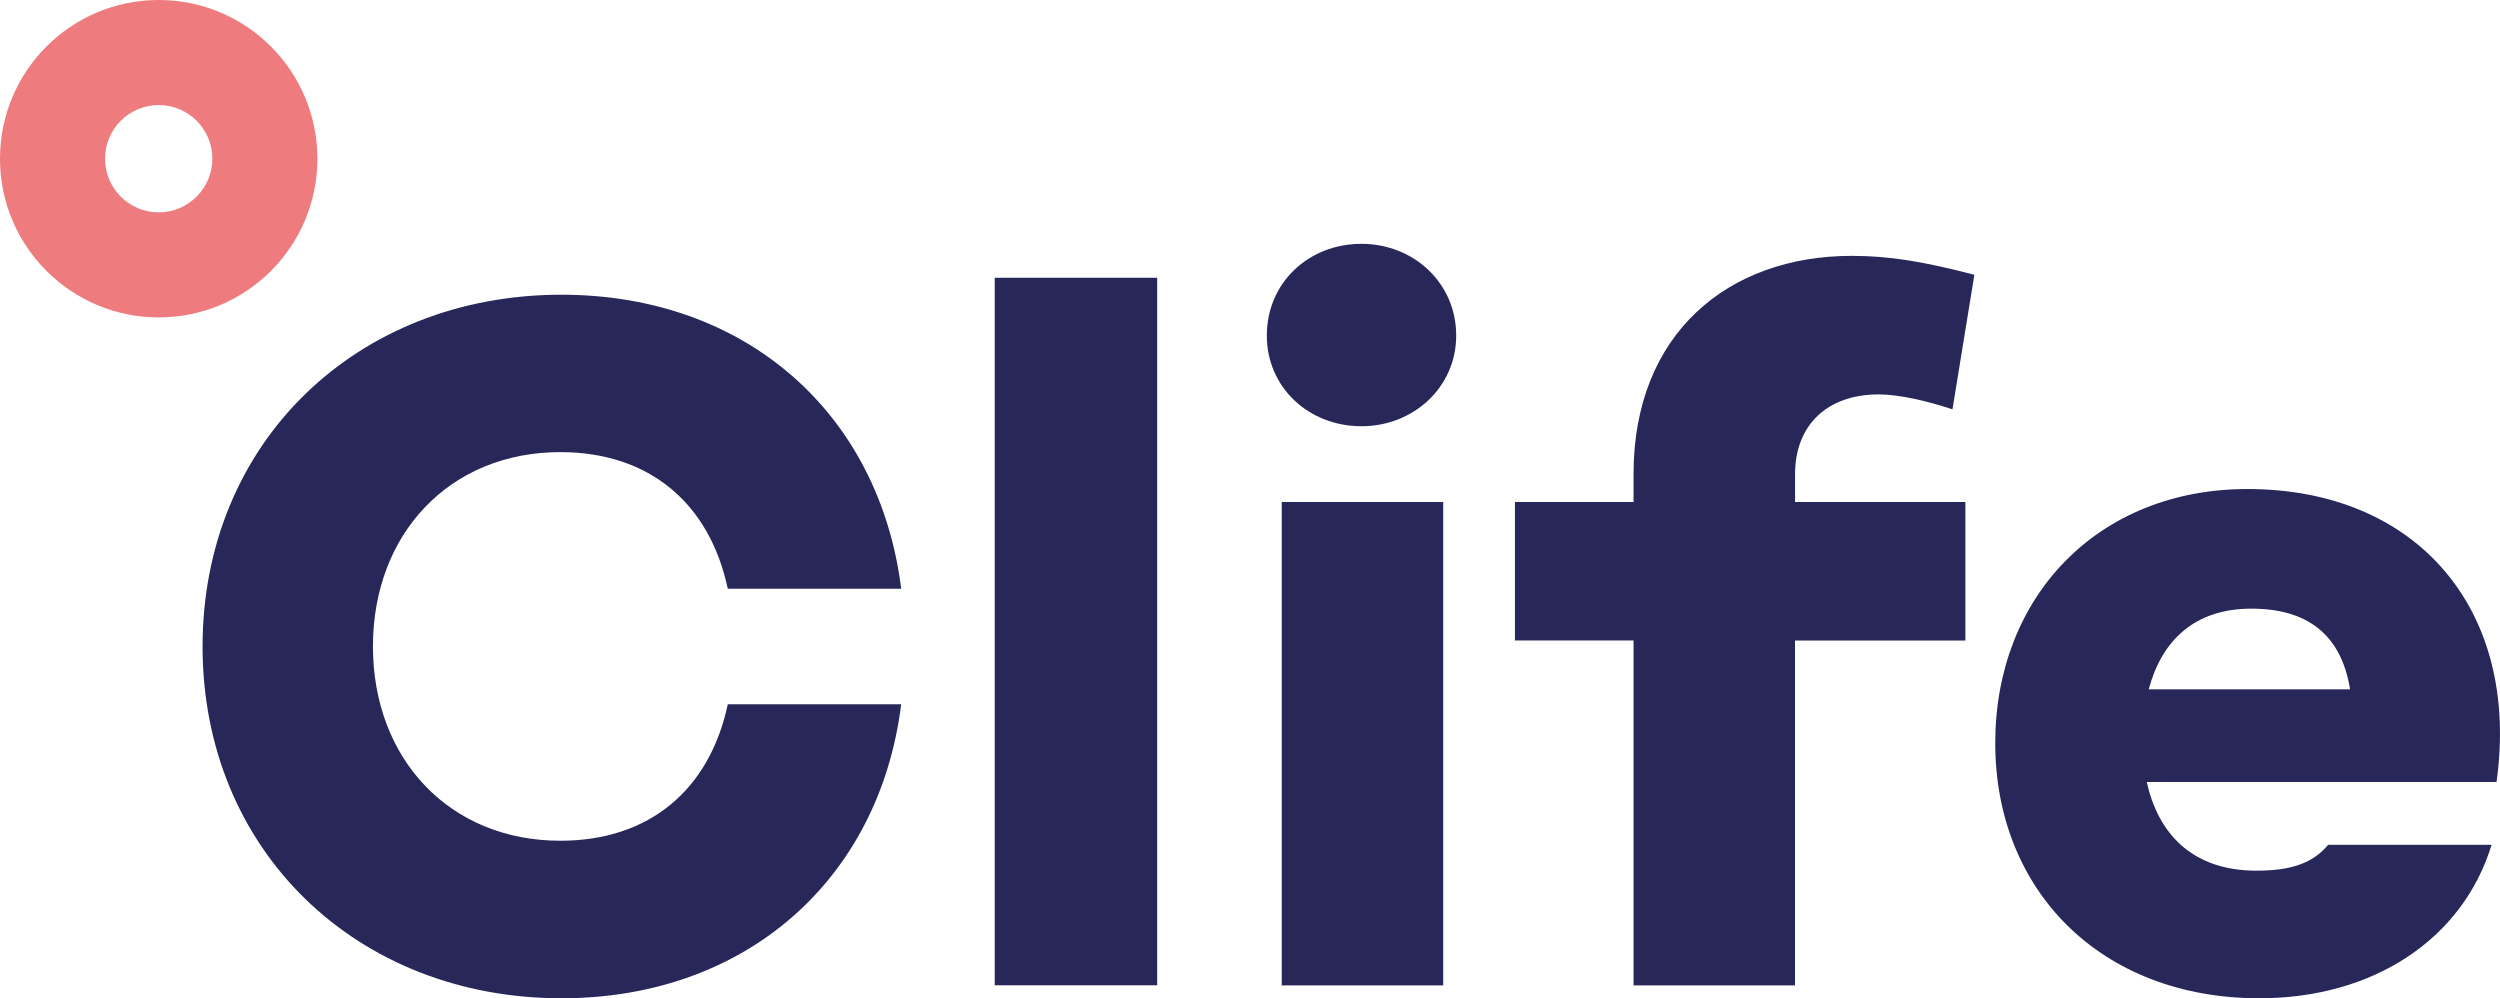 <?xml version="1.0" encoding="UTF-8"?> <svg xmlns="http://www.w3.org/2000/svg" xmlns:xlink="http://www.w3.org/1999/xlink" version="1.1" id="Ebene_1" x="0px" y="0px" viewBox="0 0 344.82 137.69" style="enable-background:new 0 0 344.82 137.69;" xml:space="preserve"> <style type="text/css"> .st0{fill:#282759;} .st1{fill:#EE7B7D;} </style> <g> <g> <path class="st0" d="M100.38,97.14h23.92c-3.02,24.19-21.44,40.55-46.87,40.55c-28.18,0-49.49-20.34-49.49-48.52 c0-28.18,21.31-48.52,49.49-48.52c25.43,0,43.85,16.36,46.87,40.55h-23.92C97.9,69.51,89.65,62.36,77.28,62.36 c-15.26,0-25.84,11.27-25.84,26.8c0,15.53,10.58,26.8,25.84,26.8C89.65,115.97,97.9,108.83,100.38,97.14z"></path> <path class="st0" d="M159.61,38.31v97.59h-22.41V38.31H159.61z"></path> <path class="st0" d="M174.73,46.28c0-7.29,5.77-12.65,13.06-12.65c7.15,0,13.06,5.36,13.06,12.65c0,7.15-5.91,12.51-13.06,12.51 C180.5,58.79,174.73,53.43,174.73,46.28z M199.06,69.24v66.67h-22.27V69.24H199.06z"></path> <path class="st0" d="M247.58,69.24h23.5v19.11h-23.5v47.56h-22.27V88.34h-16.36V69.24h16.36v-3.85c0-19.38,13.06-30.1,30.1-30.1 c5.36,0,10.03,0.83,16.91,2.61l-3.02,18.56c-3.3-1.1-7.28-2.06-10.17-2.06c-7.15,0-11.54,4.26-11.54,11V69.24z"></path> <path class="st0" d="M344.34,107.86H296.1c1.51,6.87,6.05,12.23,15.12,12.23c4.95,0,7.83-1.1,9.9-3.57h22.54 c-3.99,13.06-16.36,21.17-32.03,21.17c-21.86,0-36.43-14.85-36.43-35.19c0-20.21,14.16-35.05,34.78-35.05 C333.49,67.45,347.65,84.22,344.34,107.86z M296.37,95.08h27.77c-1.24-7.7-6.05-11.13-13.61-11.13 C302.7,83.95,298.16,88.34,296.37,95.08z"></path> </g> <g> <path class="st1" d="M21.89,0C9.8,0,0,9.8,0,21.89c0,12.09,9.8,21.89,21.89,21.89s21.89-9.8,21.89-21.89 C43.77,9.8,33.98,0,21.89,0z M21.89,29.29c-4.09,0-7.4-3.31-7.4-7.4c0-4.09,3.31-7.4,7.4-7.4c4.09,0,7.4,3.31,7.4,7.4 C29.29,25.97,25.97,29.29,21.89,29.29z"></path> </g> </g> </svg> 